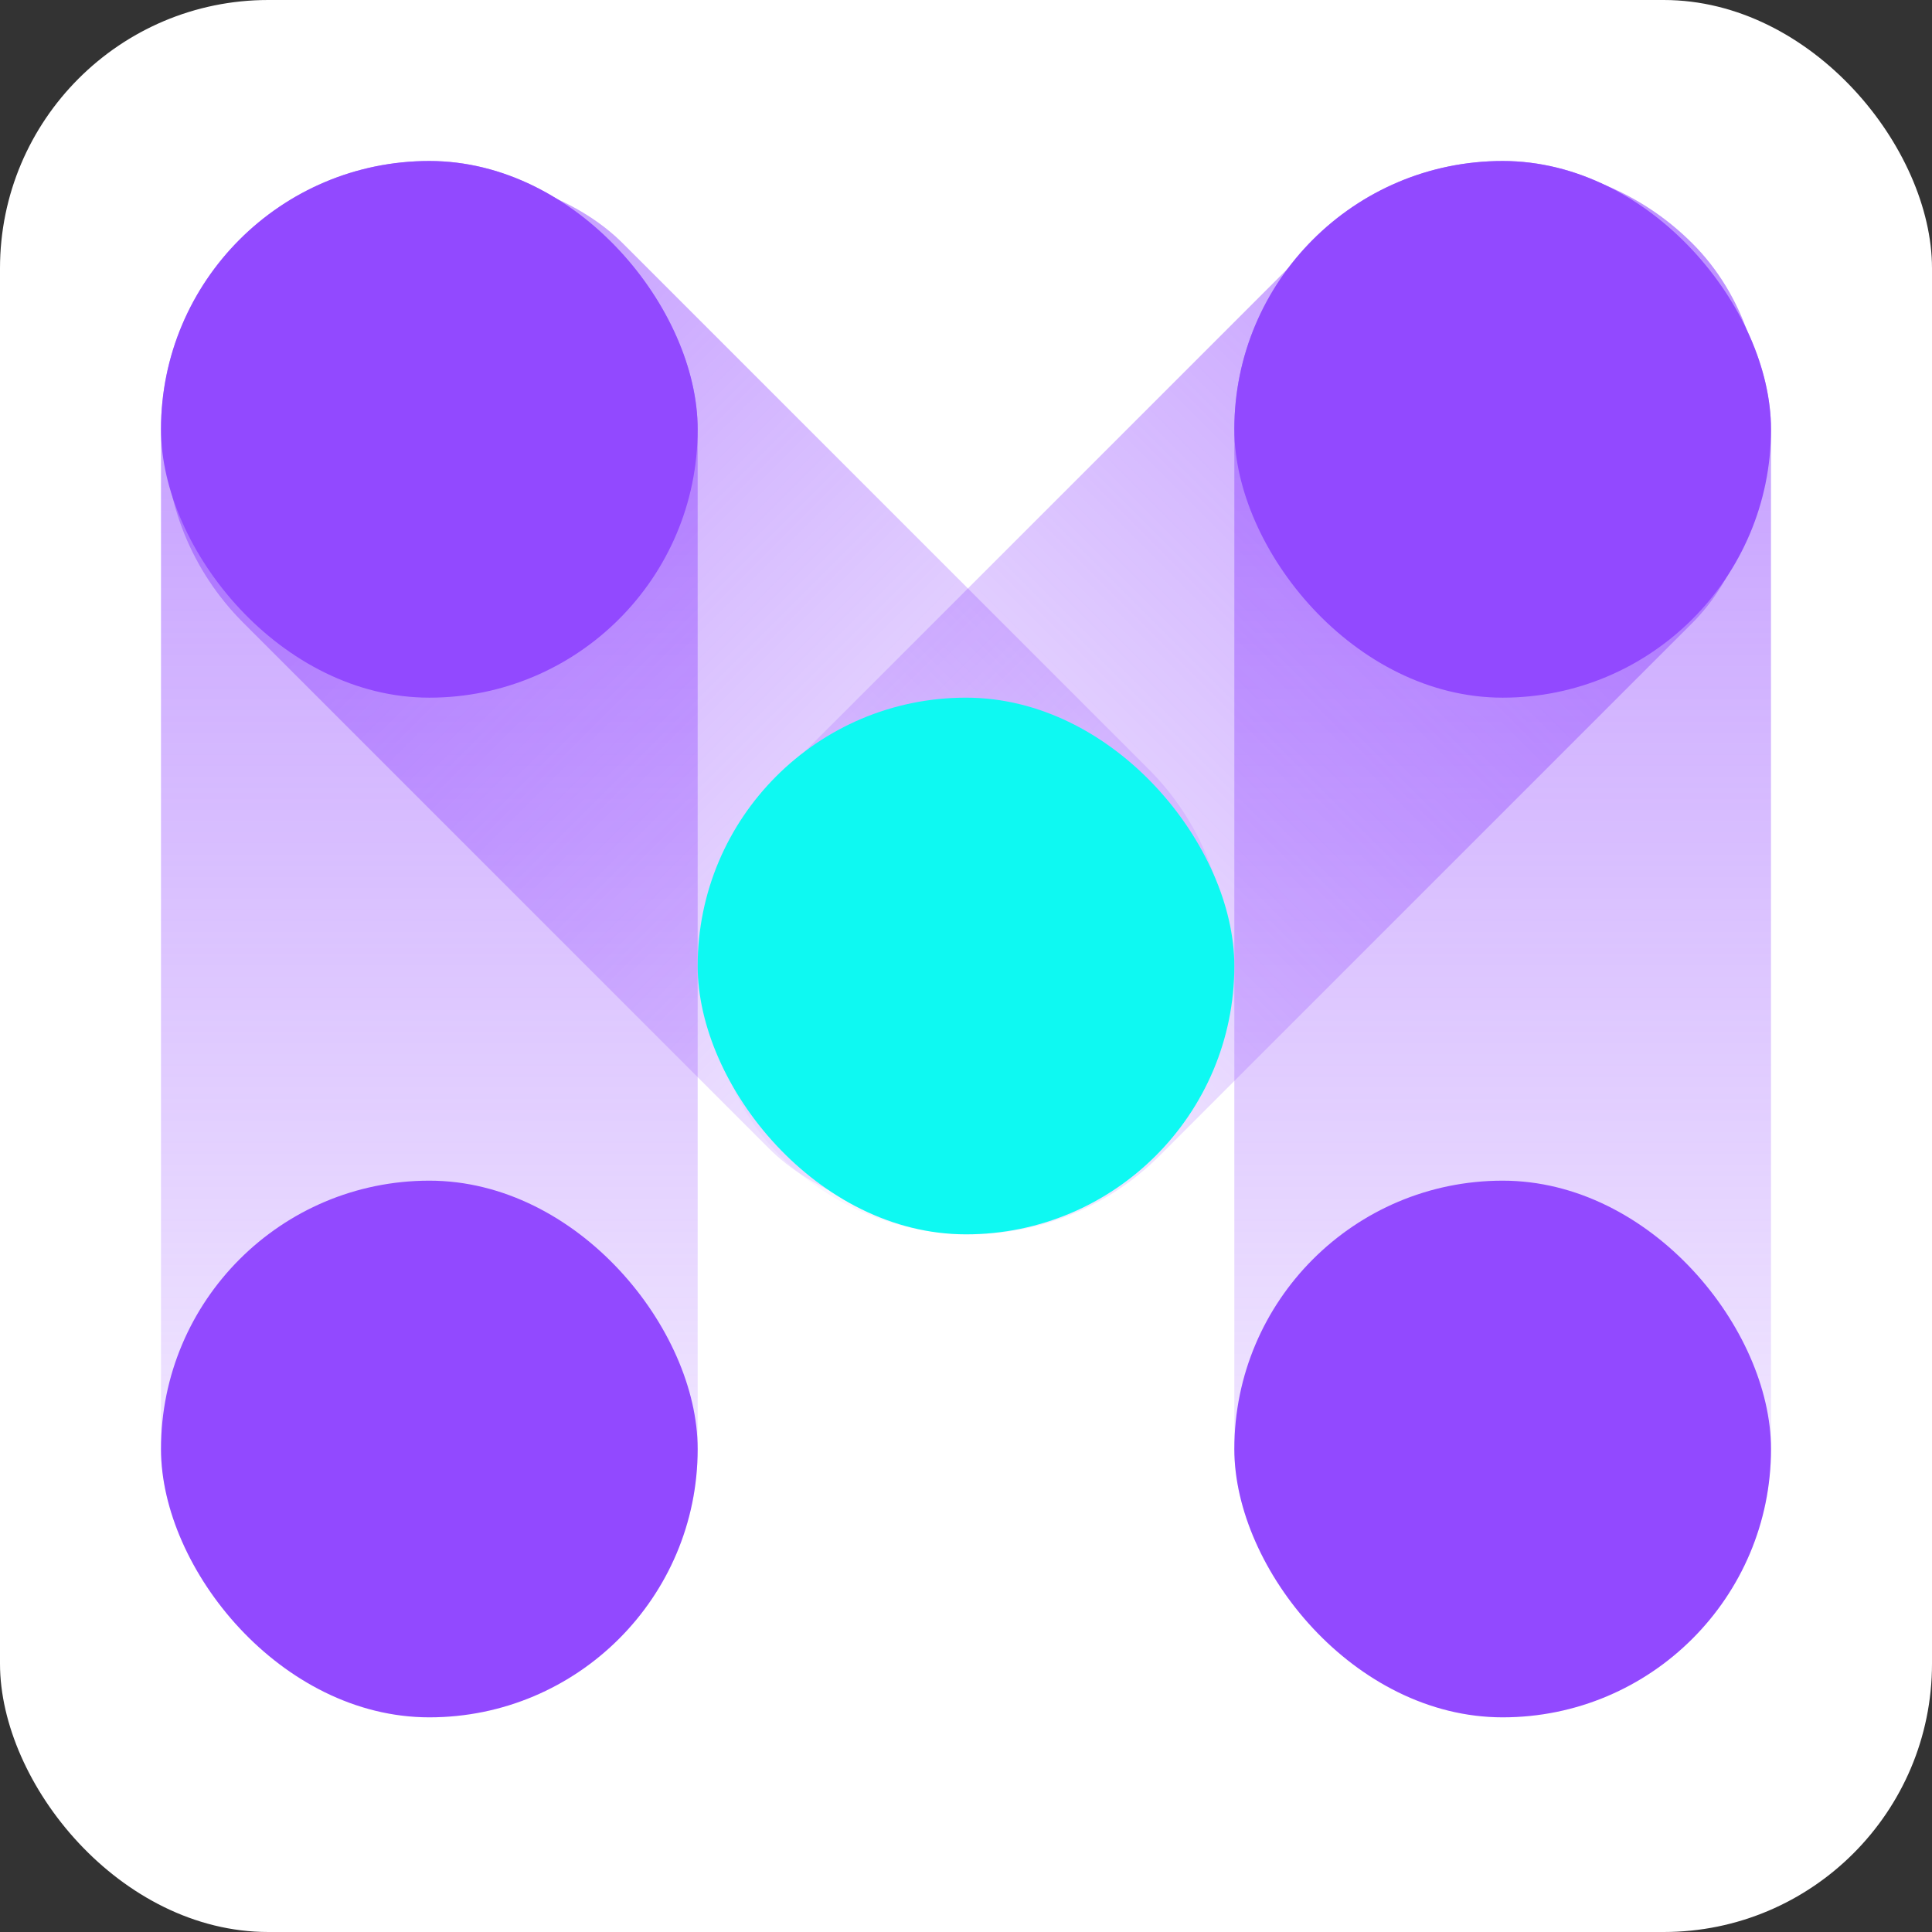 <svg xmlns="http://www.w3.org/2000/svg" width="36" height="36" viewBox="0 0 36 36" fill="none">
  <rect x="0" y="0" width="36" height="36" fill="#333333" stroke="none"/>
  <rect width="36" height="36" rx="5" fill="white"/>
  <rect x="23" y="3" width="10" height="29" rx="5" fill="url(#paint0_linear_5502_569)"/>
  <rect x="28" y="1" width="10" height="24.043" rx="5" transform="rotate(45 28 1)" fill="url(#paint1_linear_5502_569)"/>
  <rect x="3" y="3" width="10" height="29" rx="5" fill="url(#paint2_linear_5502_569)"/>
  <rect x="1" y="8.071" width="10" height="23.852" rx="5" transform="rotate(-45 1 8.071)" fill="url(#paint3_linear_5502_569)"/>
  <rect x="3" y="3" width="10" height="10" rx="5" fill="#9249FF"/>
  <rect x="23" y="3" width="10" height="10" rx="5" fill="#9249FF"/>
  <rect x="3" y="22" width="10" height="10" rx="5" fill="#9249FF"/>
  <rect x="23" y="22" width="10" height="10" rx="5" fill="#9249FF"/>
  <rect x="13" y="13" width="10" height="10" rx="5" fill="#0EF9F2"/>
  <defs>
    <linearGradient id="paint0_linear_5502_569" x1="28" y1="3" x2="28" y2="32" gradientUnits="userSpaceOnUse">
      <stop stop-color="#9249FF" stop-opacity="0.6"/>
      <stop offset="1" stop-color="#9249FF" stop-opacity="0.05"/>
    </linearGradient>
    <linearGradient id="paint1_linear_5502_569" x1="33" y1="1" x2="33" y2="25.043" gradientUnits="userSpaceOnUse">
      <stop stop-color="#9249FF" stop-opacity="0.6"/>
      <stop offset="1" stop-color="#9249FF" stop-opacity="0.05"/>
    </linearGradient>
    <linearGradient id="paint2_linear_5502_569" x1="8" y1="3" x2="8" y2="32" gradientUnits="userSpaceOnUse">
      <stop stop-color="#9249FF" stop-opacity="0.6"/>
      <stop offset="1" stop-color="#9249FF" stop-opacity="0.05"/>
    </linearGradient>
    <linearGradient id="paint3_linear_5502_569" x1="6" y1="8.071" x2="6" y2="31.923" gradientUnits="userSpaceOnUse">
      <stop stop-color="#9249FF" stop-opacity="0.6"/>
      <stop offset="1" stop-color="#9249FF" stop-opacity="0.05"/>
    </linearGradient>
  </defs>
</svg>